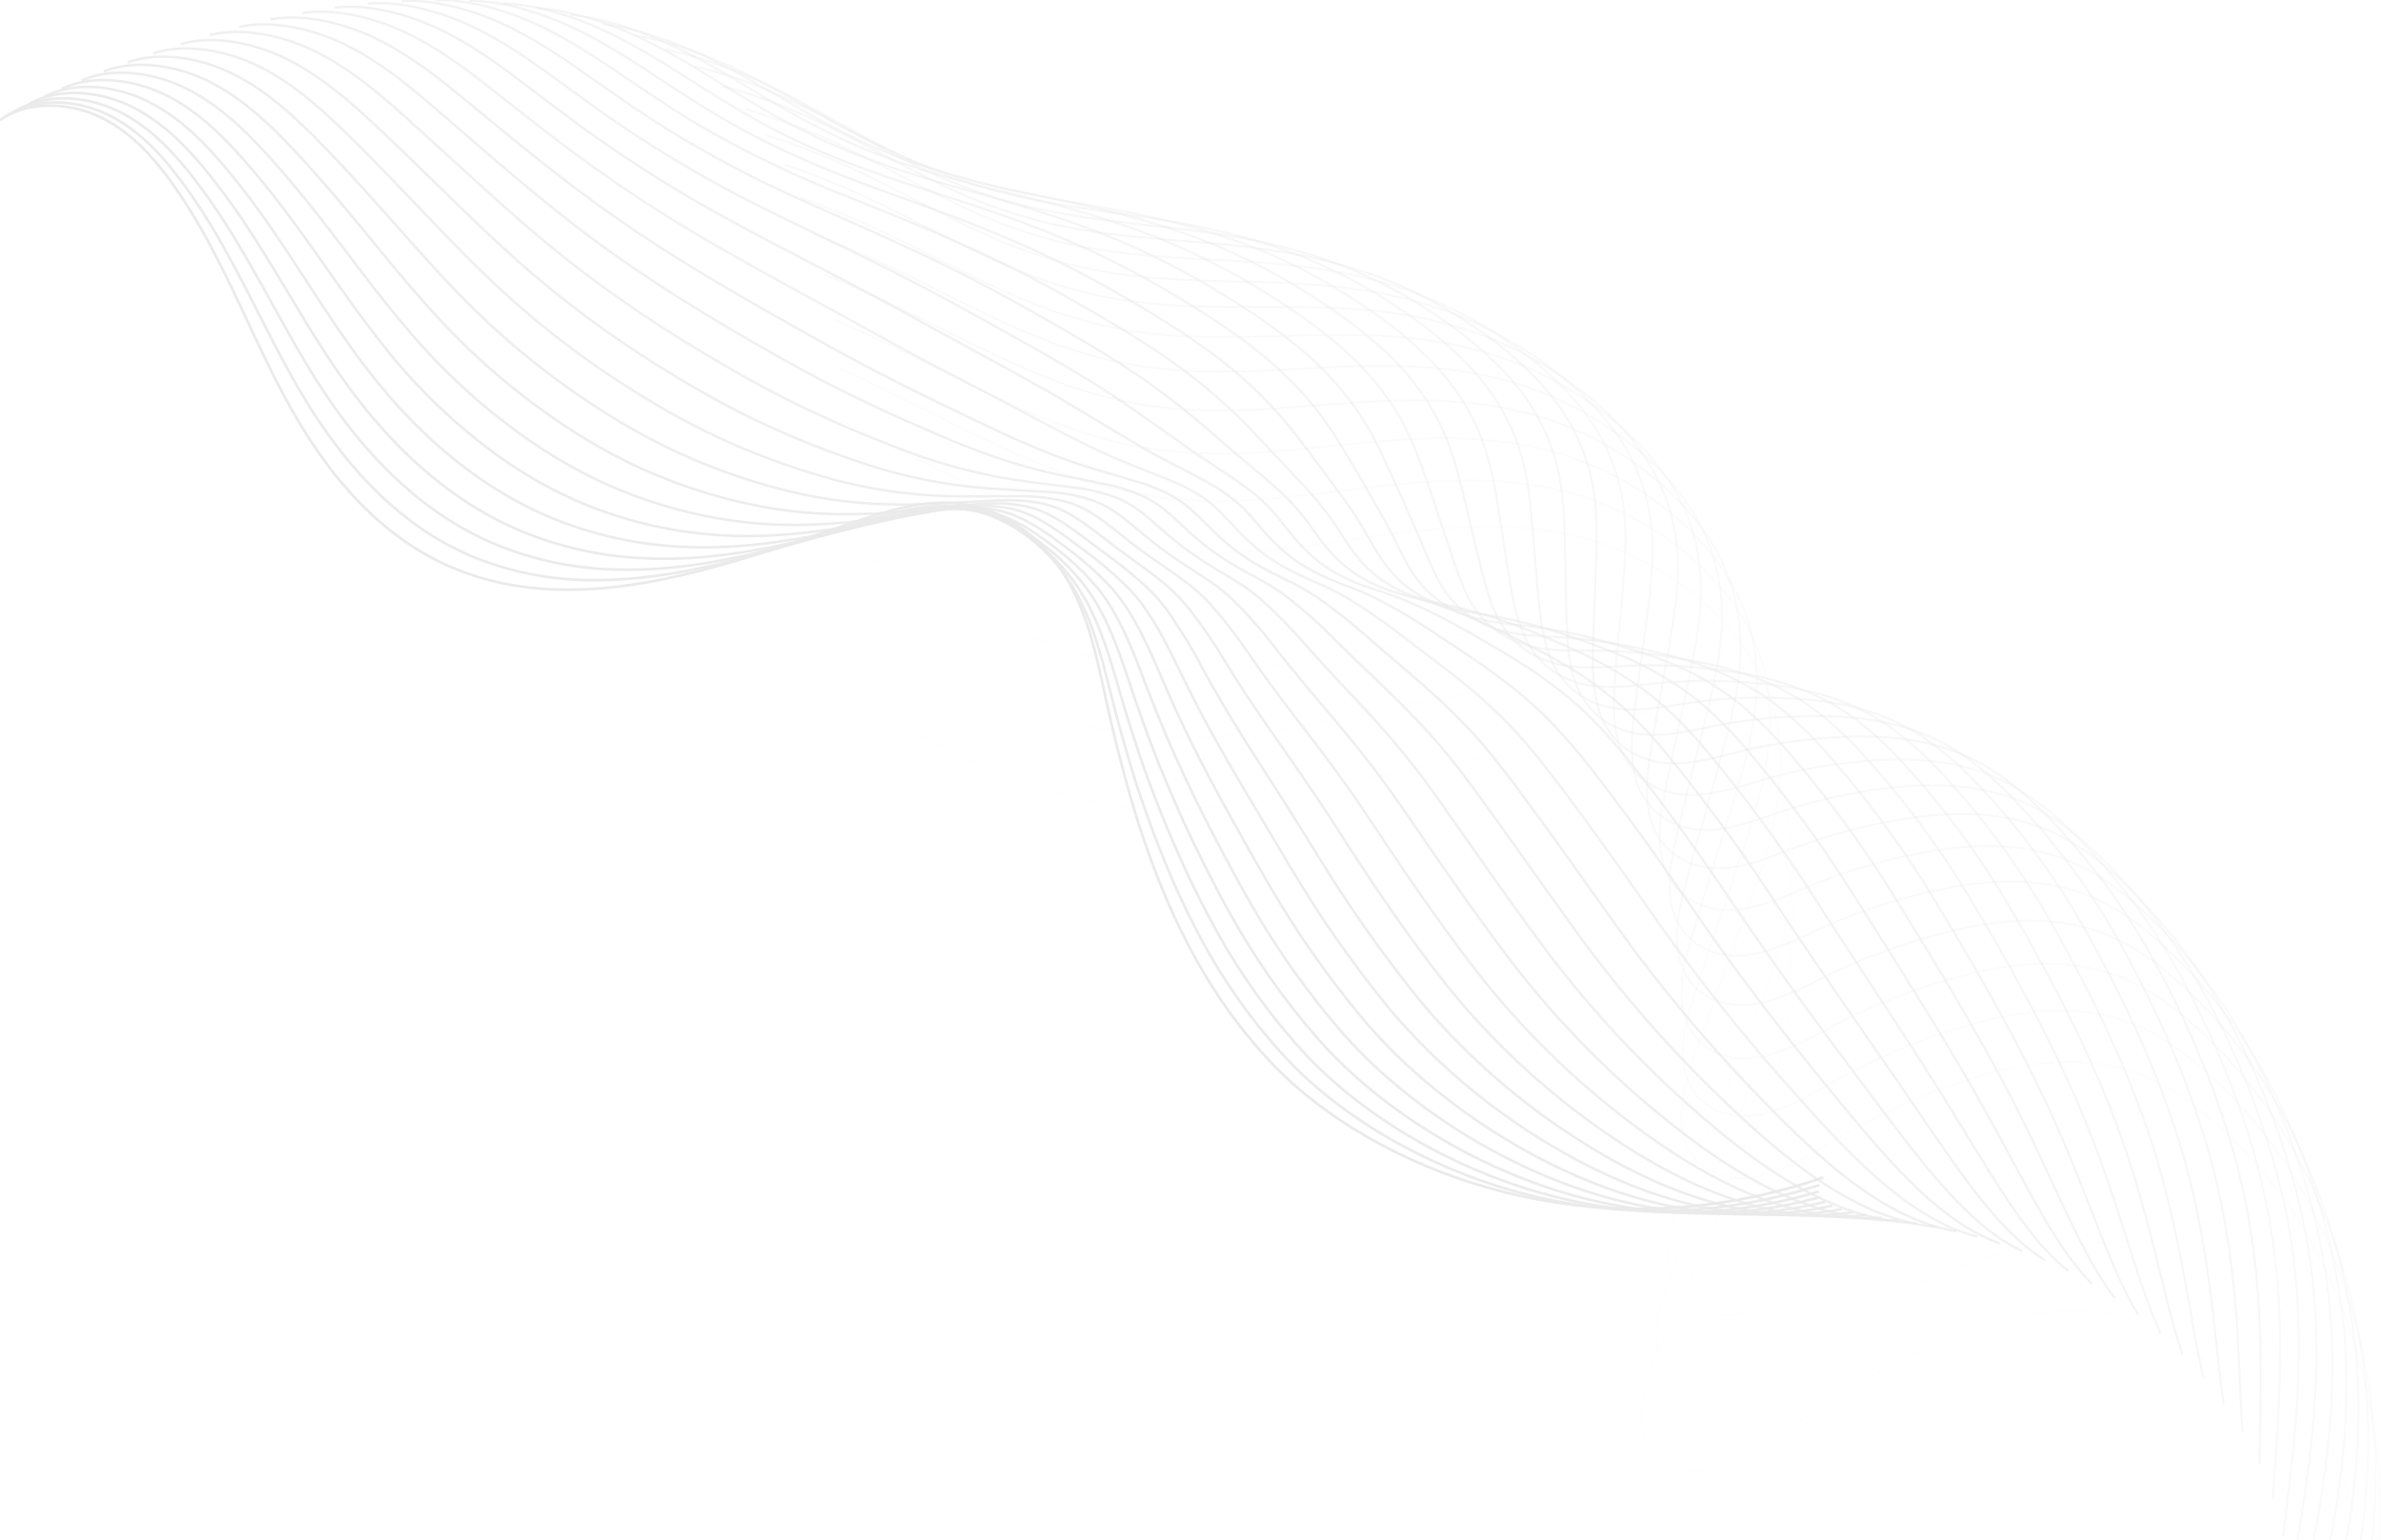 <svg xmlns="http://www.w3.org/2000/svg" width="640" height="414"><defs><clipPath id="a"><path data-name="長方形 1" transform="translate(714 349)" fill="#fff" d="M0 0h640v414H0z"/></clipPath></defs><g data-name="マスクグループ 1" transform="translate(-714 -349)" clip-path="url(#a)"><g data-name="Group 109" fill="none" stroke="#eaeaea" stroke-miterlimit="10"><path data-name="パス 1" d="M714 381.262c7.288-5.144 18.053-4.847 26.32-1.072s14.418 10.445 19.48 17.41c13.009 17.89 20.271 38.564 30.568 57.822s24.865 38.077 46.642 46.741c33.988 13.519 72.679-1.418 107.505-13.124 9.115-3.067 18.786-5.952 28.394-4.567 12.3 1.772 22.253 10.42 27.988 20.337s7.95 21.112 10.359 32.068c7.765 35.282 18.989 71.422 45.247 98.61s84.079 51.934 147.609 30" stroke-width=".71"/><path data-name="パス 2" d="M1203.1 667.529a141.321 141.321 0 0 1-96.661-3.346c-19.474-7.741-35.6-18.911-46.509-30.51a154.739 154.739 0 0 1-24.679-35.349c-2.541-4.913-4.871-9.925-7.024-14.97a295.851 295.851 0 0 1-12.538-36.231c-1-3.553-1.941-7.114-2.85-10.65-1.906-7.461-3.706-15.02-6.7-22.151a58.484 58.484 0 0 0-4.359-8.516 49.457 49.457 0 0 0-11.144-12.357 38.121 38.121 0 0 0-16.818-7.955 35.277 35.277 0 0 0-7.191-.5c-6.856.2-13.659 2.127-20.153 4.147-6.476 2.011-13.094 4.138-19.791 6.158-17.029 5.136-34.588 9.563-52.006 9.62A85.177 85.177 0 0 1 841.7 498.9a78.616 78.616 0 0 1-19.024-11.2c-12.052-9.513-21.291-21.977-28.614-34.615-7.374-12.766-13.362-26.153-20.733-39.022a159.628 159.628 0 0 0-11.267-17.263c-5.215-6.874-11.488-13.494-19.809-17.31s-19.076-4.254-26.435.618" stroke-width=".71" opacity=".98"/><path data-name="パス 3" d="M1202.884 669.277c-34.288 10.3-66.626 5.293-93.158-6.223-18.882-8.195-34.721-19.637-45.574-31.483a171.928 171.928 0 0 1-24.908-35.579c-2.63-4.9-5.065-9.884-7.342-14.863a313.766 313.766 0 0 1-13.544-35.135q-1.641-5.12-3.132-10.214c-2.1-7.139-4.094-14.36-7.218-21.144a55.512 55.512 0 0 0-4.526-8.12 54.378 54.378 0 0 0-11.4-12c-5-3.916-10.518-7.023-16.526-8.293a32.565 32.565 0 0 0-6.936-.692c-6.591 0-13.12 1.665-19.367 3.429-6.221 1.756-12.574 3.619-19.015 5.383-16.368 4.493-33.229 8.244-50.321 7.749a90.378 90.378 0 0 1-32.708-6.751 86.3 86.3 0 0 1-19.2-11.245c-12.256-9.406-21.777-21.458-29.436-33.65-7.7-12.324-14.047-25.226-21.741-37.789a172.7 172.7 0 0 0-11.682-16.927c-5.374-6.785-11.753-13.355-20.135-17.2s-19.129-4.435-26.55.157" stroke-width=".7" opacity=".95"/><path data-name="パス 4" d="M1203.423 670.753c-32.921 9.068-63.874 3.091-89.656-9.1-18.282-8.653-33.794-20.379-44.638-32.453a194.528 194.528 0 0 1-25.138-35.81c-2.709-4.889-5.25-9.851-7.659-14.765a339.98 339.98 0 0 1-14.55-34.046 442.425 442.425 0 0 1-3.415-9.768c-2.294-6.826-4.491-13.693-7.738-20.148a53.384 53.384 0 0 0-4.694-7.716 61 61 0 0 0-11.665-11.632c-5.064-3.932-10.438-7.188-16.235-8.631a31.232 31.232 0 0 0-6.671-.9c-6.317-.2-12.591 1.2-18.582 2.712-5.965 1.5-12.062 3.108-18.229 4.616-15.7 3.842-31.871 6.892-48.644 5.87a96.764 96.764 0 0 1-32.444-7.485 94.92 94.92 0 0 1-19.365-11.279c-12.468-9.29-22.271-20.938-30.265-32.694-8.023-11.879-14.735-24.31-22.759-36.56a189.317 189.317 0 0 0-12.105-16.611c-5.524-6.686-12.027-13.206-20.462-17.106s-19.174-4.616-26.673-.3" stroke-width=".69" opacity=".93"/><path data-name="パス 5" d="M1204.658 672.006c-31.544 7.823-61.1.9-86.153-11.978-17.691-9.093-32.894-21.112-43.7-33.436a222.58 222.58 0 0 1-25.367-36.041c-2.8-4.881-5.435-9.818-7.977-14.657-6.017-11.451-11.188-22.291-15.555-32.95q-1.92-4.7-3.7-9.332c-2.5-6.5-4.88-13.033-8.259-19.142a50.754 50.754 0 0 0-4.871-7.32 70.834 70.834 0 0 0-11.929-11.277c-5.127-3.949-10.35-7.353-15.935-8.969a29.813 29.813 0 0 0-6.406-1.105c-6.053-.4-12.062.742-17.789 2-5.708 1.245-11.541 2.589-17.452 3.842-15.027 3.19-30.521 5.564-46.959 4a104.345 104.345 0 0 1-32.18-8.211 106.127 106.127 0 0 1-19.544-11.31c-12.67-9.175-22.782-20.4-31.085-31.729-8.364-11.425-15.415-23.391-23.762-35.332-3.855-5.482-7.949-10.959-12.529-16.289-5.682-6.595-12.3-13.066-20.788-17-8.506-3.932-19.226-4.806-26.788-.75" stroke-width=".69" opacity=".9"/><path data-name="パス 6" d="M1206.546 673.078c-30.176 6.586-58.332-1.3-82.65-14.863-17.091-9.538-31.994-21.838-42.767-34.409a256.022 256.022 0 0 1-25.6-36.28c-2.877-4.872-5.63-9.786-8.3-14.55-6.318-11.286-11.868-21.681-16.562-31.854q-2.065-4.476-3.971-8.886c-2.691-6.191-5.267-12.374-8.779-18.145a48.883 48.883 0 0 0-5.038-6.916 84.535 84.535 0 0 0-12.194-10.914c-5.189-3.966-10.271-7.51-15.644-9.307a28.786 28.786 0 0 0-6.15-1.311c-5.8-.61-11.533.288-17 1.286-5.444.989-11.021 2.077-16.668 3.075-14.365 2.539-29.162 4.237-45.273 2.127a114.033 114.033 0 0 1-31.915-8.945 118.97 118.97 0 0 1-19.721-11.351 153.916 153.916 0 0 1-31.914-30.774c-8.691-10.98-16.094-22.48-24.777-34.1-4.015-5.342-8.25-10.717-12.953-15.968-5.832-6.5-12.565-12.926-21.115-16.9s-19.271-4.987-26.9-1.2" stroke-width=".68" opacity=".88"/><path data-name="パス 7" d="M1209.052 674c-28.8 5.35-55.562-3.47-79.147-17.74a170.875 170.875 0 0 1-41.832-35.382 301.52 301.52 0 0 1-25.826-36.511c-2.965-4.863-5.815-9.744-8.621-14.442-6.626-11.112-12.556-21.07-17.576-30.765q-2.211-4.266-4.253-8.449c-2.886-5.87-5.647-11.714-9.3-17.139a47.172 47.172 0 0 0-5.206-6.512 106.264 106.264 0 0 0-12.459-10.552c-5.25-3.973-10.191-7.675-15.353-9.645a27.48 27.48 0 0 0-5.885-1.509c-5.533-.807-11-.173-16.218.577-5.188.734-10.5 1.567-15.891 2.3-13.694 1.888-27.8 2.91-43.588.248a126.267 126.267 0 0 1-31.659-9.67 134.476 134.476 0 0 1-19.888-11.384 168 168 0 0 1-32.735-29.809c-9.015-10.536-16.774-21.557-25.791-32.884-4.174-5.194-8.55-10.469-13.368-15.646-5.982-6.414-12.838-12.786-21.45-16.793s-19.324-5.169-27.026-1.657" stroke-width=".68" opacity=".85"/><path data-name="パス 8" d="M1212.122 674.817c-27.432 4.105-52.782-5.647-75.643-20.617a184.469 184.469 0 0 1-40.9-36.363 364.5 364.5 0 0 1-26.053-36.737c-3.044-4.855-6.009-9.711-8.938-14.335-6.936-10.948-13.236-20.469-18.583-29.669q-2.355-4.056-4.535-8.005a140.827 140.827 0 0 0-9.829-16.141 47.8 47.8 0 0 0-5.374-6.116 147.892 147.892 0 0 0-12.723-10.2c-5.312-3.99-10.1-7.839-15.062-9.983a26.743 26.743 0 0 0-5.621-1.714c-5.267-1.014-10.473-.635-15.432-.141-4.932.47-9.988 1.047-15.106 1.534-13.024 1.245-26.444 1.583-41.9-1.624a141.875 141.875 0 0 1-31.394-10.4 155.04 155.04 0 0 1-20.065-11.417 185.611 185.611 0 0 1-33.555-28.853c-9.344-10.1-17.436-20.659-26.8-31.655-4.315-5.062-8.85-10.222-13.791-15.325-6.141-6.323-13.1-12.646-21.776-16.693s-19.377-5.357-27.142-2.126" stroke-width=".67" opacity=".83"/><path data-name="パス 9" d="M1215.7 675.567c-26.056 2.869-50-7.806-72.141-23.494a201.243 201.243 0 0 1-39.959-37.335c-9.52-11.888-18.141-24.443-26.285-36.973-3.132-4.839-6.194-9.678-9.256-14.228-7.244-10.775-13.914-19.859-19.588-28.573a435.593 435.593 0 0 1-4.817-7.567 138.087 138.087 0 0 0-10.35-15.136 46.941 46.941 0 0 0-5.542-5.712c-3.555-3.083-8.108-6.2-12.988-9.835-5.373-4.006-10.023-8.005-14.77-10.321a26.451 26.451 0 0 0-5.365-1.921c-5-1.212-9.944-1.08-14.638-.857-4.677.231-9.468.536-14.321.758-12.353.594-25.076.256-40.226-3.5a163.972 163.972 0 0 1-31.13-11.129 181.774 181.774 0 0 1-20.241-11.459 209.281 209.281 0 0 1-34.383-27.891c-9.671-9.653-18.106-19.744-27.812-30.427-4.473-4.921-9.15-9.975-14.215-15-6.291-6.227-13.373-12.509-22.102-16.598s-19.421-5.531-27.256-2.569" stroke-width=".67" opacity=".8"/><path data-name="パス 10" d="M1219.773 676.292c-24.689 1.624-47.215-9.966-68.638-26.379a222.8 222.8 0 0 1-39.027-38.308c-9.441-12.052-18.15-24.69-26.514-37.2-3.212-4.83-6.38-9.645-9.574-14.121-7.544-10.609-14.6-19.249-20.594-27.484q-2.634-3.624-5.1-7.123a135.661 135.661 0 0 0-10.871-14.137 48.15 48.15 0 0 0-5.708-5.318c-3.671-2.885-8.321-5.82-13.253-9.471-5.436-4.023-9.944-8.162-14.48-10.659a25.688 25.688 0 0 0-5.1-2.127 48.2 48.2 0 0 0-13.853-1.567c-4.42-.024-8.947.017-13.544 0a133.556 133.556 0 0 1-38.541-5.374 194.094 194.094 0 0 1-30.864-11.855 218.049 218.049 0 0 1-20.412-11.495 239.454 239.454 0 0 1-35.2-26.932c-10-9.208-18.785-18.828-28.818-29.2-4.623-4.781-9.45-9.728-14.638-14.682-6.444-6.132-13.653-12.36-22.432-16.486-8.8-4.138-19.473-5.713-27.371-3.025" stroke-width=".66" opacity=".78"/><path data-name="パス 11" d="M1224.255 677.018c-23.321.388-44.435-12.11-65.135-29.256a249.516 249.516 0 0 1-38.091-39.281c-9.362-12.217-18.15-24.937-26.745-37.435-3.3-4.822-6.573-9.6-9.891-14.014-7.853-10.444-15.282-18.647-21.6-26.387q-2.779-3.414-5.382-6.686a136.3 136.3 0 0 0-11.391-13.14 48.127 48.127 0 0 0-5.885-4.913c-3.777-2.68-8.533-5.45-13.518-9.118-5.5-4.039-9.856-8.326-14.179-11a25.727 25.727 0 0 0-4.836-2.325 46.3 46.3 0 0 0-13.067-2.283c-4.165-.28-8.427-.495-12.759-.775a138.088 138.088 0 0 1-36.856-7.246 239.455 239.455 0 0 1-30.6-12.588c-7.112-3.537-14-7.51-20.585-11.525a283.094 283.094 0 0 1-36.035-25.964c-10.315-8.763-19.465-17.922-29.833-27.971-4.782-4.641-9.741-9.48-15.061-14.352-6.6-6.043-13.915-12.217-22.756-16.388-8.859-4.171-19.518-5.894-27.494-3.479" stroke-width=".65" opacity=".76"/><path data-name="パス 12" d="M1229.126 677.818c-21.944-.858-41.647-14.245-61.632-32.134a285.7 285.7 0 0 1-37.156-40.262c-9.282-12.382-18.159-25.184-26.974-37.665-3.379-4.814-6.758-9.571-10.208-13.915-8.162-10.271-15.971-18.037-22.606-25.291q-2.925-3.19-5.665-6.249a134.9 134.9 0 0 0-11.912-12.135 51.041 51.041 0 0 0-6.053-4.517c-3.882-2.473-8.744-5.078-13.782-8.755-5.559-4.047-9.776-8.482-13.888-11.335a26.054 26.054 0 0 0-4.58-2.53 45.049 45.049 0 0 0-12.273-2.993c-3.909-.536-7.906-1.006-11.982-1.55a147.623 147.623 0 0 1-35.171-9.125 315.62 315.62 0 0 1-30.335-13.314c-7.13-3.61-14.082-7.6-20.762-11.566a346.314 346.314 0 0 1-36.856-25.011c-10.641-8.318-20.153-17.007-30.838-26.742-4.941-4.5-10.041-9.233-15.476-14.031-6.75-5.952-14.188-12.077-23.083-16.281-8.911-4.217-19.57-6.075-27.608-3.94" stroke-width=".65" opacity=".73"/><path data-name="パス 13" d="M1234.332 678.79c-20.577-2.094-38.868-16.372-58.13-35.01a334.8 334.8 0 0 1-36.22-41.235c-9.2-12.547-18.159-25.44-27.2-37.9-3.468-4.806-6.944-9.538-10.526-13.808-8.471-10.107-16.65-17.435-23.612-24.2q-3.07-2.98-5.947-5.8a135.1 135.1 0 0 0-12.433-11.137 54.2 54.2 0 0 0-6.22-4.113c-4-2.276-8.947-4.708-14.047-8.392-5.621-4.065-9.688-8.64-13.6-11.673a27.573 27.573 0 0 0-4.315-2.737 44.593 44.593 0 0 0-11.488-3.71c-3.653-.791-7.394-1.525-11.2-2.316-9.688-2-19.633-5.037-33.485-11-8.762-3.776-19.121-8.376-30.08-14.047-7.138-3.685-14.153-7.692-20.929-11.6-14.33-8.268-26.727-16.174-37.685-24.047s-20.833-16.091-31.853-25.522c-5.1-4.361-10.341-8.986-15.9-13.709-6.906-5.86-14.462-11.944-23.406-16.189-8.974-4.254-19.615-6.257-27.724-4.394" stroke-width=".64" opacity=".71"/><path data-name="パス 14" d="M1239.828 679.986c-19.2-3.339-36.088-18.491-54.626-37.9a404.477 404.477 0 0 1-35.285-42.207c-9.124-12.7-18.168-25.687-27.441-38.135-3.547-4.79-7.139-9.5-10.844-13.7-8.771-9.934-17.33-16.825-24.627-23.107q-3.216-2.769-6.229-5.366a133.179 133.179 0 0 0-12.953-10.132 60.463 60.463 0 0 0-6.388-3.718c-4.112-2.069-9.159-4.336-14.312-8.029-5.682-4.081-9.6-8.8-13.306-12.011a29.069 29.069 0 0 0-4.05-2.943 45.271 45.271 0 0 0-10.7-4.427c-3.4-1.038-6.873-2.036-10.412-3.091-9.017-2.655-18.273-6.356-31.8-12.877-8.541-4.113-18.838-8.993-29.814-14.772-7.147-3.759-14.233-7.782-21.106-11.632-14.535-8.15-27.215-15.639-38.509-23.087-11.276-7.436-21.512-15.176-32.867-24.294-5.25-4.221-10.642-8.738-16.324-13.388-7.059-5.762-14.726-11.8-23.735-16.075-9.035-4.295-19.668-6.438-27.847-4.847" stroke-width=".64" opacity=".68"/><path data-name="パス 15" d="M1245.564 681.436c-17.833-4.575-33.318-20.6-51.124-40.773a514.612 514.612 0 0 1-34.35-43.188c-9.053-12.868-18.167-25.934-27.67-38.366-3.636-4.781-7.324-9.463-11.171-13.593-9.079-9.769-18.018-16.215-25.632-22.011q-3.35-2.547-6.512-4.921a132.311 132.311 0 0 0-13.482-9.134 69.48 69.48 0 0 0-6.556-3.314c-4.227-1.863-9.371-3.965-14.577-7.675-5.744-4.1-9.52-8.961-13.014-12.349a31.292 31.292 0 0 0-3.794-3.141 47.294 47.294 0 0 0-9.918-5.135c-3.141-1.295-6.353-2.556-9.635-3.858-8.347-3.306-16.906-7.675-30.124-14.748-8.32-4.46-18.547-9.6-29.55-15.5-7.164-3.833-14.311-7.873-21.282-11.673-14.744-8.037-27.7-15.127-39.326-22.134a384.961 384.961 0 0 1-33.874-23.066c-5.409-4.081-10.941-8.491-16.747-13.066-7.209-5.672-15-11.657-24.07-15.976-9.1-4.336-19.721-6.62-27.962-5.3" stroke-width=".63" opacity=".66"/><path data-name="パス 16" d="M1251.5 683.193c-16.456-5.812-30.547-22.7-47.62-43.65-11.083-13.61-23.03-29.067-33.415-44.161-8.974-13.033-18.176-26.182-27.9-38.6a158.813 158.813 0 0 0-11.486-13.482c-9.388-9.6-18.7-15.614-26.638-20.923q-3.5-2.337-6.8-4.484a130.066 130.066 0 0 0-14-8.128 83.635 83.635 0 0 0-6.724-2.919c-4.341-1.657-9.582-3.594-14.832-7.312-5.806-4.113-9.433-9.117-12.724-12.687a36.816 36.816 0 0 0-3.529-3.346 51.378 51.378 0 0 0-9.124-5.853c-2.885-1.55-5.832-3.067-8.85-4.633-7.676-3.957-15.547-8.986-28.438-16.619-8.109-4.8-18.264-10.214-29.285-16.232-7.174-3.908-14.382-7.955-21.459-11.706-14.947-7.922-28.191-14.6-40.156-21.17a352.189 352.189 0 0 1-34.885-21.838c-5.567-3.94-11.241-8.244-17.17-12.745-7.368-5.581-15.274-11.516-24.4-15.877-9.147-4.377-19.765-6.809-28.074-5.754" stroke-width=".63" opacity=".63"/><path data-name="パス 17" d="M1257.59 685.3c-15.088-7.057-27.794-24.789-44.118-46.527-10.5-13.981-22.129-29.784-32.479-45.134-8.894-13.19-18.176-26.437-28.129-38.827a142.949 142.949 0 0 0-11.806-13.38c-9.7-9.43-19.385-15-27.644-19.826q-3.641-2.127-7.077-4.039a131.039 131.039 0 0 0-14.523-7.131 102.666 102.666 0 0 0-6.891-2.514c-4.456-1.451-9.794-3.215-15.1-6.949-5.868-4.122-9.353-9.274-12.424-13.025a44.462 44.462 0 0 0-3.265-3.553 57.521 57.521 0 0 0-8.338-6.562c-2.629-1.814-5.32-3.578-8.073-5.4-7.015-4.608-14.18-10.3-26.753-18.5-7.888-5.144-17.982-10.824-29.021-16.958-7.191-3.99-14.461-8.046-21.626-11.739-15.159-7.807-28.677-14.072-40.976-20.213a326.736 326.736 0 0 1-35.9-20.609c-5.726-3.792-11.541-8-17.585-12.423-7.517-5.49-15.538-11.368-24.723-15.77-9.212-4.41-19.818-6.991-28.2-6.216" stroke-width=".62" opacity=".61"/><path data-name="パス 18" d="M1263.793 687.784c-13.712-8.293-25.041-26.882-40.615-49.4-9.917-14.352-21.238-30.509-31.544-46.106a465.281 465.281 0 0 0-28.359-39.058 130.24 130.24 0 0 0-12.123-13.273c-10-9.265-20.065-14.4-28.65-18.729q-3.786-1.905-7.359-3.6a131.326 131.326 0 0 0-15.044-6.125c-2.082-.684-4.42-1.4-7.068-2.118-4.57-1.237-10.005-2.844-15.361-6.6-5.93-4.138-9.274-9.423-12.133-13.363a56.422 56.422 0 0 0-3.008-3.759 69.388 69.388 0 0 0-7.553-7.279c-2.374-2.069-4.8-4.1-7.289-6.175-6.344-5.251-12.82-11.615-25.067-20.37-7.668-5.482-17.7-11.434-28.765-17.69-7.2-4.064-14.541-8.136-21.8-11.78-15.361-7.7-29.161-13.544-41.806-19.249a304.714 304.714 0 0 1-36.908-19.381c-5.886-3.652-11.841-7.749-18.009-12.1-7.668-5.391-15.812-11.228-25.05-15.671-9.268-4.458-19.865-7.176-28.309-6.673" stroke-width=".61" opacity=".59"/><path data-name="パス 19" d="M1270.049 690.7c-12.344-9.538-22.3-28.959-37.112-52.289-9.344-14.715-20.347-31.227-30.609-47.087a389.764 389.764 0 0 0-28.588-39.289 121.63 121.63 0 0 0-12.44-13.163c-10.306-9.093-20.744-13.792-29.656-17.642q-3.93-1.693-7.641-3.157a130.7 130.7 0 0 0-15.565-5.128 217.015 217.015 0 0 0-7.235-1.714c-4.685-1.031-10.217-2.473-15.626-6.232-6-4.155-9.194-9.58-11.841-13.7a76.523 76.523 0 0 0-2.745-3.966 90.009 90.009 0 0 0-6.767-8 392.233 392.233 0 0 0-6.512-6.941c-5.673-5.9-11.462-12.934-23.382-22.249-7.456-5.82-17.409-12.044-28.5-18.417-7.209-4.138-14.612-8.227-21.98-11.813-15.573-7.584-29.647-13.025-42.626-18.293a287.5 287.5 0 0 1-37.915-18.152c-6.044-3.512-12.141-7.5-18.432-11.772-7.827-5.296-16.086-11.084-25.377-15.561-9.327-4.493-19.915-7.353-28.43-7.122" stroke-width=".61" opacity=".56"/><path data-name="パス 20" d="M1276.322 694.09c-10.967-10.774-19.561-31.037-33.6-55.166-8.779-15.077-19.455-31.944-29.673-48.06a337.752 337.752 0 0 0-28.818-39.528 113.113 113.113 0 0 0-12.758-13.066c-10.615-8.928-21.433-13.182-30.671-16.545-2.709-.99-5.356-1.9-7.923-2.721a130.653 130.653 0 0 0-16.086-4.121c-2.179-.4-4.65-.85-7.4-1.311-4.8-.816-10.42-2.1-15.891-5.87-6.062-4.171-9.106-9.735-11.55-14.039-.909-1.6-1.756-2.984-2.479-4.163-2.144-3.511-4.13-6.141-5.974-8.705a385.85 385.85 0 0 0-5.726-7.716c-5-6.553-10.1-14.245-21.7-24.121-7.235-6.158-17.127-12.658-28.235-19.149-7.227-4.213-14.692-8.318-22.147-11.846-15.777-7.469-30.133-12.5-43.447-17.328-13.192-4.781-25.6-9.678-38.93-16.932-6.194-3.372-12.441-7.254-18.856-11.45-7.976-5.21-16.35-10.948-25.7-15.465-9.391-4.535-19.958-7.536-28.558-7.577" stroke-width=".6" opacity=".54"/><path data-name="パス 21" d="M1282.561 697.981c-9.6-12.019-16.835-33.106-30.1-58.043-8.215-15.44-18.565-32.669-28.738-49.033a298.26 298.26 0 0 0-29.047-39.759 106.1 106.1 0 0 0-13.076-12.959c-10.923-8.763-22.111-12.58-31.676-15.448q-4.209-1.262-8.206-2.276a131.331 131.331 0 0 0-16.615-3.124c-2.232-.272-4.773-.569-7.57-.915-4.915-.61-10.633-1.731-16.156-5.515-6.124-4.188-9.027-9.884-11.259-14.377-.829-1.665-1.588-3.116-2.223-4.369-1.889-3.726-3.6-6.6-5.189-9.422a422.475 422.475 0 0 0-4.941-8.483c-4.341-7.205-8.744-15.556-20.02-25.992-7.015-6.5-16.844-13.272-27.971-19.875a246.294 246.294 0 0 0-22.321-11.891c-15.989-7.353-30.618-11.978-44.277-16.372-13.509-4.344-26.285-8.763-39.944-15.7-6.353-3.231-12.741-7.007-19.27-11.129-8.136-5.119-16.624-10.807-26.03-15.358-9.45-4.575-20.011-7.716-28.667-8.029" stroke-width=".6" opacity=".51"/><path data-name="パス 22" d="M1288.728 702.417c-8.223-13.256-14.117-35.176-26.594-60.921-7.658-15.794-17.673-33.386-27.8-50.014a268.274 268.274 0 0 0-29.276-39.989 100.4 100.4 0 0 0-13.394-12.852c-11.224-8.59-22.791-11.97-32.682-14.361q-4.355-1.05-8.489-1.838a132.588 132.588 0 0 0-17.135-2.118 373.578 373.578 0 0 1-7.738-.512c-5.029-.395-10.844-1.36-16.421-5.152-6.185-4.2-8.947-10.041-10.967-14.715-.741-1.723-1.412-3.256-1.959-4.575-1.624-3.94-3.062-7.065-4.4-10.131-1.35-3.1-2.726-6.158-4.165-9.258-3.67-7.848-7.385-16.866-18.335-27.871-6.8-6.834-16.562-13.883-27.706-20.6a211.109 211.109 0 0 0-22.5-11.92c-16.191-7.238-31.1-11.459-45.1-15.407-13.826-3.907-26.964-7.848-40.95-14.476A218.537 218.537 0 0 1 913.42 374.9c-8.285-5.02-16.888-10.667-26.355-15.259-9.5-4.616-20.056-7.9-28.783-8.491" stroke-width=".59" opacity=".49"/><path data-name="パス 23" d="M1294.772 707.421c-6.856-14.493-11.418-37.245-23.091-63.806-7.1-16.157-16.791-34.1-26.868-50.986a244.606 244.606 0 0 0-29.5-40.221 94.455 94.455 0 0 0-13.721-12.745c-11.532-8.425-23.479-11.368-33.688-13.264q-4.5-.84-8.771-1.393a134.419 134.419 0 0 0-17.656-1.121c-2.329 0-5-.016-7.906-.115-5.144-.182-11.055-.99-16.685-4.79-6.247-4.212-8.876-10.2-10.667-15.044-.662-1.789-1.245-3.4-1.695-4.782-1.349-4.155-2.532-7.526-3.617-10.848a492.16 492.16 0 0 0-3.38-10.025c-3-8.5-6.026-18.177-16.65-29.743-6.591-7.171-16.27-14.492-27.441-21.334a187.792 187.792 0 0 0-22.667-11.961c-16.4-7.131-31.588-10.931-45.927-14.451-14.144-3.471-27.644-6.925-41.964-13.248a198.467 198.467 0 0 1-20.118-10.486c-8.435-4.93-17.162-10.527-26.691-15.16-9.565-4.649-20.109-8.079-28.906-8.944" stroke-width=".58" opacity=".46"/><path data-name="パス 24" d="M1300.64 713.051c-5.479-15.737-8.718-39.306-19.588-66.683-6.556-16.512-15.9-34.821-25.933-51.959a225.062 225.062 0 0 0-29.735-40.452 90.3 90.3 0 0 0-14.038-12.637c-11.841-8.252-24.159-10.758-34.694-12.168q-4.646-.618-9.053-.956a133.759 133.759 0 0 0-18.176-.115c-2.383.14-5.118.263-8.083.288-5.259.033-11.267-.618-16.95-4.427-6.309-4.229-8.8-10.345-10.376-15.382-.583-1.855-1.077-3.529-1.438-4.979-1.086-4.37-2-7.988-2.824-11.566a504.687 504.687 0 0 0-2.6-10.8c-2.338-9.151-4.676-19.488-14.965-31.623-6.37-7.51-15.988-15.1-27.185-22.06a167.18 167.18 0 0 0-22.844-11.994c-16.606-7.015-32.073-10.412-46.747-13.487-14.462-3.034-28.332-6.01-42.97-12.019a184.1 184.1 0 0 1-20.541-10.163c-8.6-4.839-17.436-10.379-27.018-15.053-9.627-4.691-20.162-8.26-29.021-9.4" stroke-width=".58" opacity=".44"/><path data-name="パス 25" d="M1306.3 719.341c-4.112-16.974-6.036-41.375-16.086-69.56-6.017-16.875-15.008-35.538-25-52.94a208.991 208.991 0 0 0-29.964-40.683 86.541 86.541 0 0 0-14.356-12.53c-12.15-8.087-24.847-10.148-35.7-11.079q-4.777-.408-9.335-.511a137.806 137.806 0 0 0-18.7.882c-2.436.272-5.233.544-8.25.684-5.374.256-11.48-.239-17.215-4.072-6.371-4.246-8.718-10.5-10.085-15.721-.5-1.912-.9-3.668-1.174-5.185-.82-4.584-1.473-8.45-2.038-12.275-.574-3.874-1.165-7.7-1.818-11.566-1.667-9.8-3.317-20.8-13.279-33.493-6.159-7.848-15.706-15.721-26.921-22.794a151.926 151.926 0 0 0-23.009-12.028c-16.818-6.9-32.568-9.892-47.577-12.53-14.779-2.6-29.011-5.095-43.985-10.791a172.519 172.519 0 0 1-20.964-9.843c-8.745-4.748-17.7-10.239-27.345-14.954-9.679-4.732-20.2-8.441-29.135-9.851" stroke-width=".57" opacity=".41"/><path data-name="パス 26" d="M1311.705 726.331c-2.736-18.218-3.353-43.444-12.583-72.437-5.479-17.229-14.126-36.255-24.061-53.913a195.175 195.175 0 0 0-30.194-40.921 83.814 83.814 0 0 0-14.674-12.423c-12.45-7.922-25.526-9.546-36.715-9.983a149.846 149.846 0 0 0-9.617-.074 138.25 138.25 0 0 0-19.218 1.887c-2.488.413-5.347.825-8.417 1.089-5.489.469-11.683.131-17.48-3.71-6.432-4.262-8.647-10.659-9.794-16.059-.424-1.978-.732-3.8-.909-5.391-.547-4.8-.935-8.911-1.253-12.992-.317-4.13-.653-8.21-1.032-12.332-1-10.453-1.968-22.11-11.594-35.365-5.947-8.186-15.424-16.331-26.656-23.519a139.852 139.852 0 0 0-23.2-12.069c-17.021-6.785-33.053-9.373-48.4-11.566-15.1-2.16-29.7-4.171-45-9.571a162.9 162.9 0 0 1-21.379-9.521c-8.9-4.658-17.974-10.1-27.671-14.847-9.741-4.773-20.259-8.623-29.25-10.313" stroke-width=".57" opacity=".39"/><path data-name="パス 27" d="M1316.8 734.064c-1.368-19.455-.688-45.513-9.079-75.322-4.95-17.592-13.236-36.973-23.127-54.886a183.774 183.774 0 0 0-30.427-41.156 80.548 80.548 0 0 0-14.991-12.316c-12.759-7.749-26.206-8.936-37.721-8.887q-5.068.025-9.9.371a141.542 141.542 0 0 0-19.738 2.886c-2.541.544-5.462 1.1-8.585 1.483-5.6.685-11.894.5-17.744-3.347-6.495-4.27-8.568-10.815-9.5-16.4a52.668 52.668 0 0 1-.653-5.6c-.274-5-.406-9.373-.459-13.7-.053-4.386-.132-8.73-.256-13.108-.326-11.1-.618-23.42-9.918-37.244-5.735-8.524-15.132-16.941-26.391-24.245a129.2 129.2 0 0 0-23.364-12.1c-17.233-6.669-33.539-8.854-49.218-10.61-15.415-1.723-30.379-3.256-46.006-8.343a154.914 154.914 0 0 1-21.8-9.192c-9.053-4.559-18.247-9.958-28-14.748-9.8-4.814-20.3-8.812-29.373-10.766" stroke-width=".56" opacity=".37"/><path data-name="パス 28" d="M1321.428 742.579c0-20.7 1.968-47.582-5.576-78.2-4.43-17.947-12.353-37.69-22.192-55.859a173.947 173.947 0 0 0-30.652-41.383 78.27 78.27 0 0 0-15.308-12.215c-13.068-7.584-26.894-8.326-38.727-7.8q-5.214.234-10.173.807a145.922 145.922 0 0 0-20.268 3.883 88.443 88.443 0 0 1-8.753 1.888c-5.717.907-12.106.874-18.008-2.993-6.556-4.286-8.5-10.964-9.212-16.734a47.049 47.049 0 0 1-.388-5.8c0-5.218.123-9.835.326-14.418.2-4.642.388-9.241.529-13.874.336-11.747.733-24.731-8.232-39.116-5.523-8.862-14.85-17.551-26.126-24.978a120.62 120.62 0 0 0-23.541-12.135c-17.437-6.552-34.027-8.327-50.048-9.638-15.733-1.286-31.059-2.333-47.021-7.114a148.627 148.627 0 0 1-22.226-8.87c-9.2-4.468-18.512-9.818-28.324-14.641-9.864-4.855-20.356-8.994-29.488-11.22" stroke-width=".56" opacity=".34"/><path data-name="パス 29" d="M1324.887 751.911c1.377-21.936 4.624-49.659-2.073-81.076-3.9-18.309-11.471-38.407-21.256-56.839a165.206 165.206 0 0 0-30.883-41.614 76.183 76.183 0 0 0-15.626-12.11c-13.376-7.411-27.573-7.724-39.732-6.7q-5.361.445-10.456 1.253a147.474 147.474 0 0 0-20.788 4.888 83.384 83.384 0 0 1-8.921 2.284c-5.832 1.121-12.317 1.245-18.273-2.63-6.618-4.3-8.418-11.121-8.912-17.072a46.667 46.667 0 0 1-.124-6c.265-5.432.653-10.3 1.112-15.135.459-4.9.909-9.752 1.306-14.649 1.006-12.4 2.082-26.041-6.547-40.987-5.312-9.2-14.568-18.161-25.871-25.7a113.262 113.262 0 0 0-23.717-12.176c-17.647-6.447-34.509-7.815-50.868-8.689-16.05-.849-31.747-1.418-48.026-5.886a143 143 0 0 1-22.65-8.549c-9.362-4.377-18.785-9.678-28.65-14.542a172.205 172.205 0 0 0-29.6-11.673" stroke-width=".55" opacity=".32"/><path data-name="パス 30" d="M1327.658 762.117c2.744-23.181 7.27-51.737 1.429-83.953-3.388-18.68-10.579-39.124-20.32-57.813a157.332 157.332 0 0 0-31.112-41.844 74.4 74.4 0 0 0-15.944-12c-13.677-7.246-28.262-7.114-40.738-5.606q-5.493.669-10.739 1.69a151.58 151.58 0 0 0-21.308 5.886 81.882 81.882 0 0 1-9.089 2.688c-5.938 1.343-12.529 1.615-18.529-2.267-6.679-4.32-8.347-11.278-8.62-17.411a45.555 45.555 0 0 1 .132-6.207c.538-5.639 1.191-10.758 1.9-15.845a1568.03 1568.03 0 0 0 2.091-15.415c1.677-13.05 3.432-27.352-4.862-42.867-5.1-9.538-14.285-18.779-25.605-26.437a106.923 106.923 0 0 0-23.889-12.216c-17.85-6.331-34.994-7.3-51.7-7.724-16.367-.42-32.426-.495-49.041-4.658a137.479 137.479 0 0 1-23.07-8.218c-9.512-4.287-19.059-9.53-28.985-14.434a198.333 198.333 0 0 0-29.727-12.126" stroke-width=".54" opacity=".29"/><path data-name="パス 31" d="M1329.784 773.229c4.121-24.418 9.909-53.814 4.932-86.83-2.867-19.043-9.7-39.841-19.394-58.785a150.5 150.5 0 0 0-31.35-42.076 72.374 72.374 0 0 0-16.27-11.895c-13.986-7.081-28.941-6.513-41.744-4.518q-5.639.879-11.021 2.135a153.62 153.62 0 0 0-21.829 6.892 77.736 77.736 0 0 1-9.265 3.083c-6.053 1.558-12.741 1.987-18.794-1.912-6.741-4.336-8.276-11.434-8.329-17.749a45.041 45.041 0 0 1 .4-6.413c.811-5.853 1.729-11.212 2.691-16.562.988-5.408 1.941-10.782 2.867-16.19 2.348-13.7 4.783-28.663-3.176-44.738-4.888-9.876-13.994-19.389-25.341-27.163a101.448 101.448 0 0 0-24.061-12.242c-18.062-6.216-35.488-6.785-52.517-6.768-16.686.017-33.106.42-50.047-3.429a133.153 133.153 0 0 1-23.489-7.906c-9.661-4.188-19.323-9.389-29.311-14.336a233.328 233.328 0 0 0-29.845-12.587" stroke-width=".54" opacity=".27"/><path data-name="パス 32" d="M1331.257 785.281c5.489-25.654 12.539-55.9 8.436-89.715-2.356-19.413-8.815-40.558-18.459-59.766a144.4 144.4 0 0 0-31.58-42.306 70.717 70.717 0 0 0-16.588-11.789c-14.294-6.908-29.62-5.9-42.759-3.421q-5.782 1.089-11.3 2.572a158.142 158.142 0 0 0-22.35 7.89 77.423 77.423 0 0 1-9.433 3.487c-6.159 1.78-12.953 2.366-19.059-1.55-6.8-4.345-8.2-11.591-8.038-18.087a43.862 43.862 0 0 1 .662-6.611c1.076-6.059 2.259-11.673 3.476-17.27 1.245-5.664 2.462-11.3 3.653-16.958 3.009-14.343 6.133-29.973-1.491-46.617-4.676-10.214-13.711-20-25.076-27.9a96.64 96.64 0 0 0-24.238-12.282c-18.265-6.1-35.974-6.265-53.347-5.8-17 .453-33.8 1.377-51.062-2.2a128.576 128.576 0 0 1-23.912-7.584c-9.82-4.1-19.6-9.249-29.638-14.237a279.078 279.078 0 0 0-29.954-13.043" stroke-width=".53" opacity=".24"/><path data-name="パス 33" d="M1332.061 798.331c6.864-26.9 15.167-57.986 11.938-92.592A178.15 178.15 0 0 0 1326.475 645a139.133 139.133 0 0 0-31.808-42.546 69.372 69.372 0 0 0-16.906-11.681c-14.6-6.743-30.309-5.292-43.765-2.324q-5.929 1.31-11.585 3.008a162.368 162.368 0 0 0-22.871 8.9 76.6 76.6 0 0 1-9.6 3.891c-6.273 1.995-13.155 2.737-19.323-1.187-6.865-4.361-8.127-11.747-7.747-18.424a45.643 45.643 0 0 1 .917-6.818c1.35-6.265 2.8-12.134 4.262-17.987a2126.093 2126.093 0 0 0 4.438-17.732c3.68-14.995 7.483-31.285.186-48.489-4.465-10.552-13.43-20.609-24.812-28.622a92.71 92.71 0 0 0-24.406-12.316c-18.476-5.993-36.459-5.754-54.167-4.847-17.33.882-34.483 2.292-52.077-.981a125.753 125.753 0 0 1-24.335-7.263c-9.971-4.006-19.862-9.109-29.965-14.13-10.155-5.053-20.6-9.9-30.079-13.495" stroke-width=".53" opacity=".22"/><path data-name="パス 34" d="M1332.158 812.4c8.232-28.135 17.788-60.079 15.441-95.469a170.957 170.957 0 0 0-16.588-61.711 134.285 134.285 0 0 0-32.038-42.776 68.217 68.217 0 0 0-17.224-11.575c-14.9-6.57-30.988-4.69-44.77-1.236q-6.075 1.521-11.868 3.454a166.474 166.474 0 0 0-23.4 9.892 77.444 77.444 0 0 1-9.767 4.287c-6.38 2.218-13.368 3.108-19.589-.824-6.926-4.378-8.055-11.9-7.455-18.763a46.412 46.412 0 0 1 1.182-7.023c1.623-6.48 3.326-12.6 5.047-18.705a2889.408 2889.408 0 0 0 5.215-18.5c4.35-15.646 8.823-32.6 1.87-50.36-4.262-10.89-13.147-21.219-24.556-29.347a88.524 88.524 0 0 0-24.582-12.344c-18.679-5.878-36.953-5.235-54.988-3.883-17.647 1.319-35.162 3.207-53.082.247a122.843 122.843 0 0 1-24.759-6.941c-10.129-3.915-20.135-8.969-30.291-14.03-10.218-5.095-20.647-10.082-30.194-13.948" stroke-width=".52" opacity=".2"/><path data-name="パス 35" d="M1331.514 827.538c9.608-29.38 20.408-62.173 18.944-98.346a164.622 164.622 0 0 0-15.658-62.685 129.729 129.729 0 0 0-32.263-43.007A67.065 67.065 0 0 0 1285 612.034c-15.212-6.406-31.676-4.081-45.776-.14q-6.208 1.731-12.15 3.89a170.734 170.734 0 0 0-23.921 10.9 79.086 79.086 0 0 1-9.935 4.69c-6.485 2.432-13.58 3.479-19.853-.47-6.988-4.394-7.977-12.06-7.156-19.1a46.774 46.774 0 0 1 1.447-7.23c1.888-6.685 3.856-13.058 5.841-19.414q3.031-9.645 6-19.273c5.012-16.3 10.174-33.906 3.556-52.24-4.05-11.228-12.856-21.829-24.291-30.081A85.166 85.166 0 0 0 1134 471.175c-18.882-5.762-37.438-4.715-55.817-2.926-17.965 1.747-35.841 4.13-54.1 1.475a121.2 121.2 0 0 1-25.174-6.611c-10.279-3.825-20.409-8.829-30.617-13.924-10.271-5.127-20.7-10.263-30.309-14.4" stroke-width=".52" opacity=".17"/><path data-name="パス 36" d="M1330.1 843.8c10.976-30.617 23.029-64.276 22.447-101.232a159.353 159.353 0 0 0-14.716-63.668 125.875 125.875 0 0 0-32.5-43.238c-5.391-4.575-11.294-8.73-17.858-11.368-15.521-6.24-32.356-3.479-46.783.956q-6.352 1.955-12.432 4.336a174.858 174.858 0 0 0-24.441 11.9 78.185 78.185 0 0 1-10.1 5.086c-6.6 2.655-13.791 3.85-20.118-.107-7.05-4.41-7.9-12.217-6.864-19.438a49 49 0 0 1 1.7-7.436c2.161-6.892 4.385-13.511 6.626-20.131q3.416-10.029 6.777-20.04c5.682-16.949 11.514-35.217 5.241-54.111-3.839-11.566-12.574-22.448-24.027-30.807a82.162 82.162 0 0 0-24.926-12.423c-19.094-5.647-37.932-4.237-56.638-1.97-18.291 2.152-36.521 5.045-55.1 2.7a119.619 119.619 0 0 1-25.6-6.29c-10.429-3.726-20.674-8.689-30.944-13.824-10.332-5.169-20.744-10.445-30.432-14.864" stroke-width=".51" opacity=".15"/><path data-name="パス 37" d="M1327.878 861.2c12.353-31.862 25.641-66.378 25.95-104.109a154.833 154.833 0 0 0-13.782-64.638 122.16 122.16 0 0 0-32.727-43.469 65.5 65.5 0 0 0-18.176-11.26c-15.83-6.068-33.035-2.869-47.788 2.044q-6.5 2.164-12.715 4.773a179.62 179.62 0 0 0-24.962 12.9 79.858 79.858 0 0 1-10.278 5.489c-6.706 2.868-14 4.22-20.382.255-7.112-4.418-7.836-12.382-6.574-19.776a49.41 49.41 0 0 1 1.968-7.634c2.435-7.1 4.914-13.973 7.411-20.84q3.8-10.412 7.562-20.815c6.353-17.592 12.865-36.527 6.927-55.99-3.636-11.9-12.291-23.058-23.762-31.54a79.2 79.2 0 0 0-25.1-12.456c-19.3-5.532-38.417-3.71-57.467-1.006-18.609 2.588-37.209 5.96-56.118 3.932a118.31 118.31 0 0 1-26.021-5.968c-10.588-3.636-20.947-8.541-31.27-13.718-10.394-5.21-20.8-10.626-30.547-15.316" stroke-width=".5" opacity=".12"/><path data-name="パス 38" d="M1320.837 899.62c15.1-34.335 30.856-70.6 32.956-109.862a148.182 148.182 0 0 0-11.912-66.592 116.043 116.043 0 0 0-33.181-43.931c-5.638-4.55-11.859-8.622-18.812-11.046-16.438-5.729-34.4-1.657-49.809 4.237q-6.789 2.6-13.279 5.655a187.037 187.037 0 0 0-26 14.9 82.9 82.9 0 0 1-10.615 6.29c-6.917 3.3-14.417 4.962-20.911.972-7.236-4.451-7.7-12.695-5.992-20.452a53.431 53.431 0 0 1 2.489-8.046c2.982-7.51 5.973-14.9 8.991-22.274q4.58-11.178 9.123-22.357c7.686-18.894 15.521-39.148 10.289-59.733-3.239-12.58-11.727-24.277-23.233-32.991a74.551 74.551 0 0 0-25.456-12.53c-19.711-5.309-39.4-2.671-59.117.915-19.253 3.462-38.568 7.8-58.138 6.381a115.822 115.822 0 0 1-26.868-5.326 218.448 218.448 0 0 1-31.932-13.519c-10.509-5.293-20.894-11-30.777-16.224" stroke-width=".49" opacity=".07"/><path data-name="パス 39" d="M1315.94 920.724c16.464-35.58 33.467-72.709 36.458-112.748a145.208 145.208 0 0 0-10.976-67.565 113.3 113.3 0 0 0-33.415-44.169c-5.726-4.534-12.044-8.581-19.138-10.939-16.747-5.565-35.082-1.047-50.815 5.325q-6.921 2.808-13.561 6.1a193.786 193.786 0 0 0-26.524 15.9 83.178 83.178 0 0 1-10.782 6.686c-7.024 3.536-14.629 5.342-21.177 1.335-7.3-4.468-7.623-12.86-5.7-20.79a54.892 54.892 0 0 1 2.753-8.252c3.256-7.724 6.5-15.358 9.777-22.983q4.963-11.562 9.909-23.123c8.356-19.546 16.879-40.468 11.973-61.613-3.022-12.916-11.435-24.888-22.976-33.723a72.351 72.351 0 0 0-25.624-12.565c-19.923-5.193-39.891-2.151-59.938 1.871-19.57 3.9-39.247 8.714-59.153 7.609a114.911 114.911 0 0 1-27.282-5 203.936 203.936 0 0 1-32.259-13.412c-10.57-5.334-20.947-11.178-30.9-16.685" stroke-width=".49" opacity=".05"/><path data-name="パス 40" d="M1310.055 943.146c17.841-36.816 36.071-74.827 39.962-115.625 2.179-22.859-.9-47-10.041-68.537a110.452 110.452 0 0 0-33.645-44.4c-5.8-4.526-12.238-8.549-19.455-10.832-17.056-5.4-35.771-.445-51.821 6.422q-7.068 3.016-13.844 6.537a198.151 198.151 0 0 0-27.053 16.908 85.31 85.31 0 0 1-10.95 7.089c-7.129 3.751-14.841 5.713-21.441 1.69-7.359-4.485-7.544-13.017-5.4-21.128a56.618 56.618 0 0 1 3.018-8.45q5.28-11.895 10.561-23.7 5.347-11.946 10.686-23.9c9.026-20.2 18.229-41.787 13.658-63.484-2.805-13.264-11.152-25.505-22.711-34.45a70.706 70.706 0 0 0-25.8-12.6c-20.127-5.078-40.377-1.624-60.759 2.836-19.9 4.344-39.926 9.628-60.159 8.837a114.536 114.536 0 0 1-27.7-4.683 191.636 191.636 0 0 1-32.591-13.316c-10.632-5.367-20.991-11.36-31.014-17.139" stroke-width=".48" opacity=".02"/></g></g></svg>